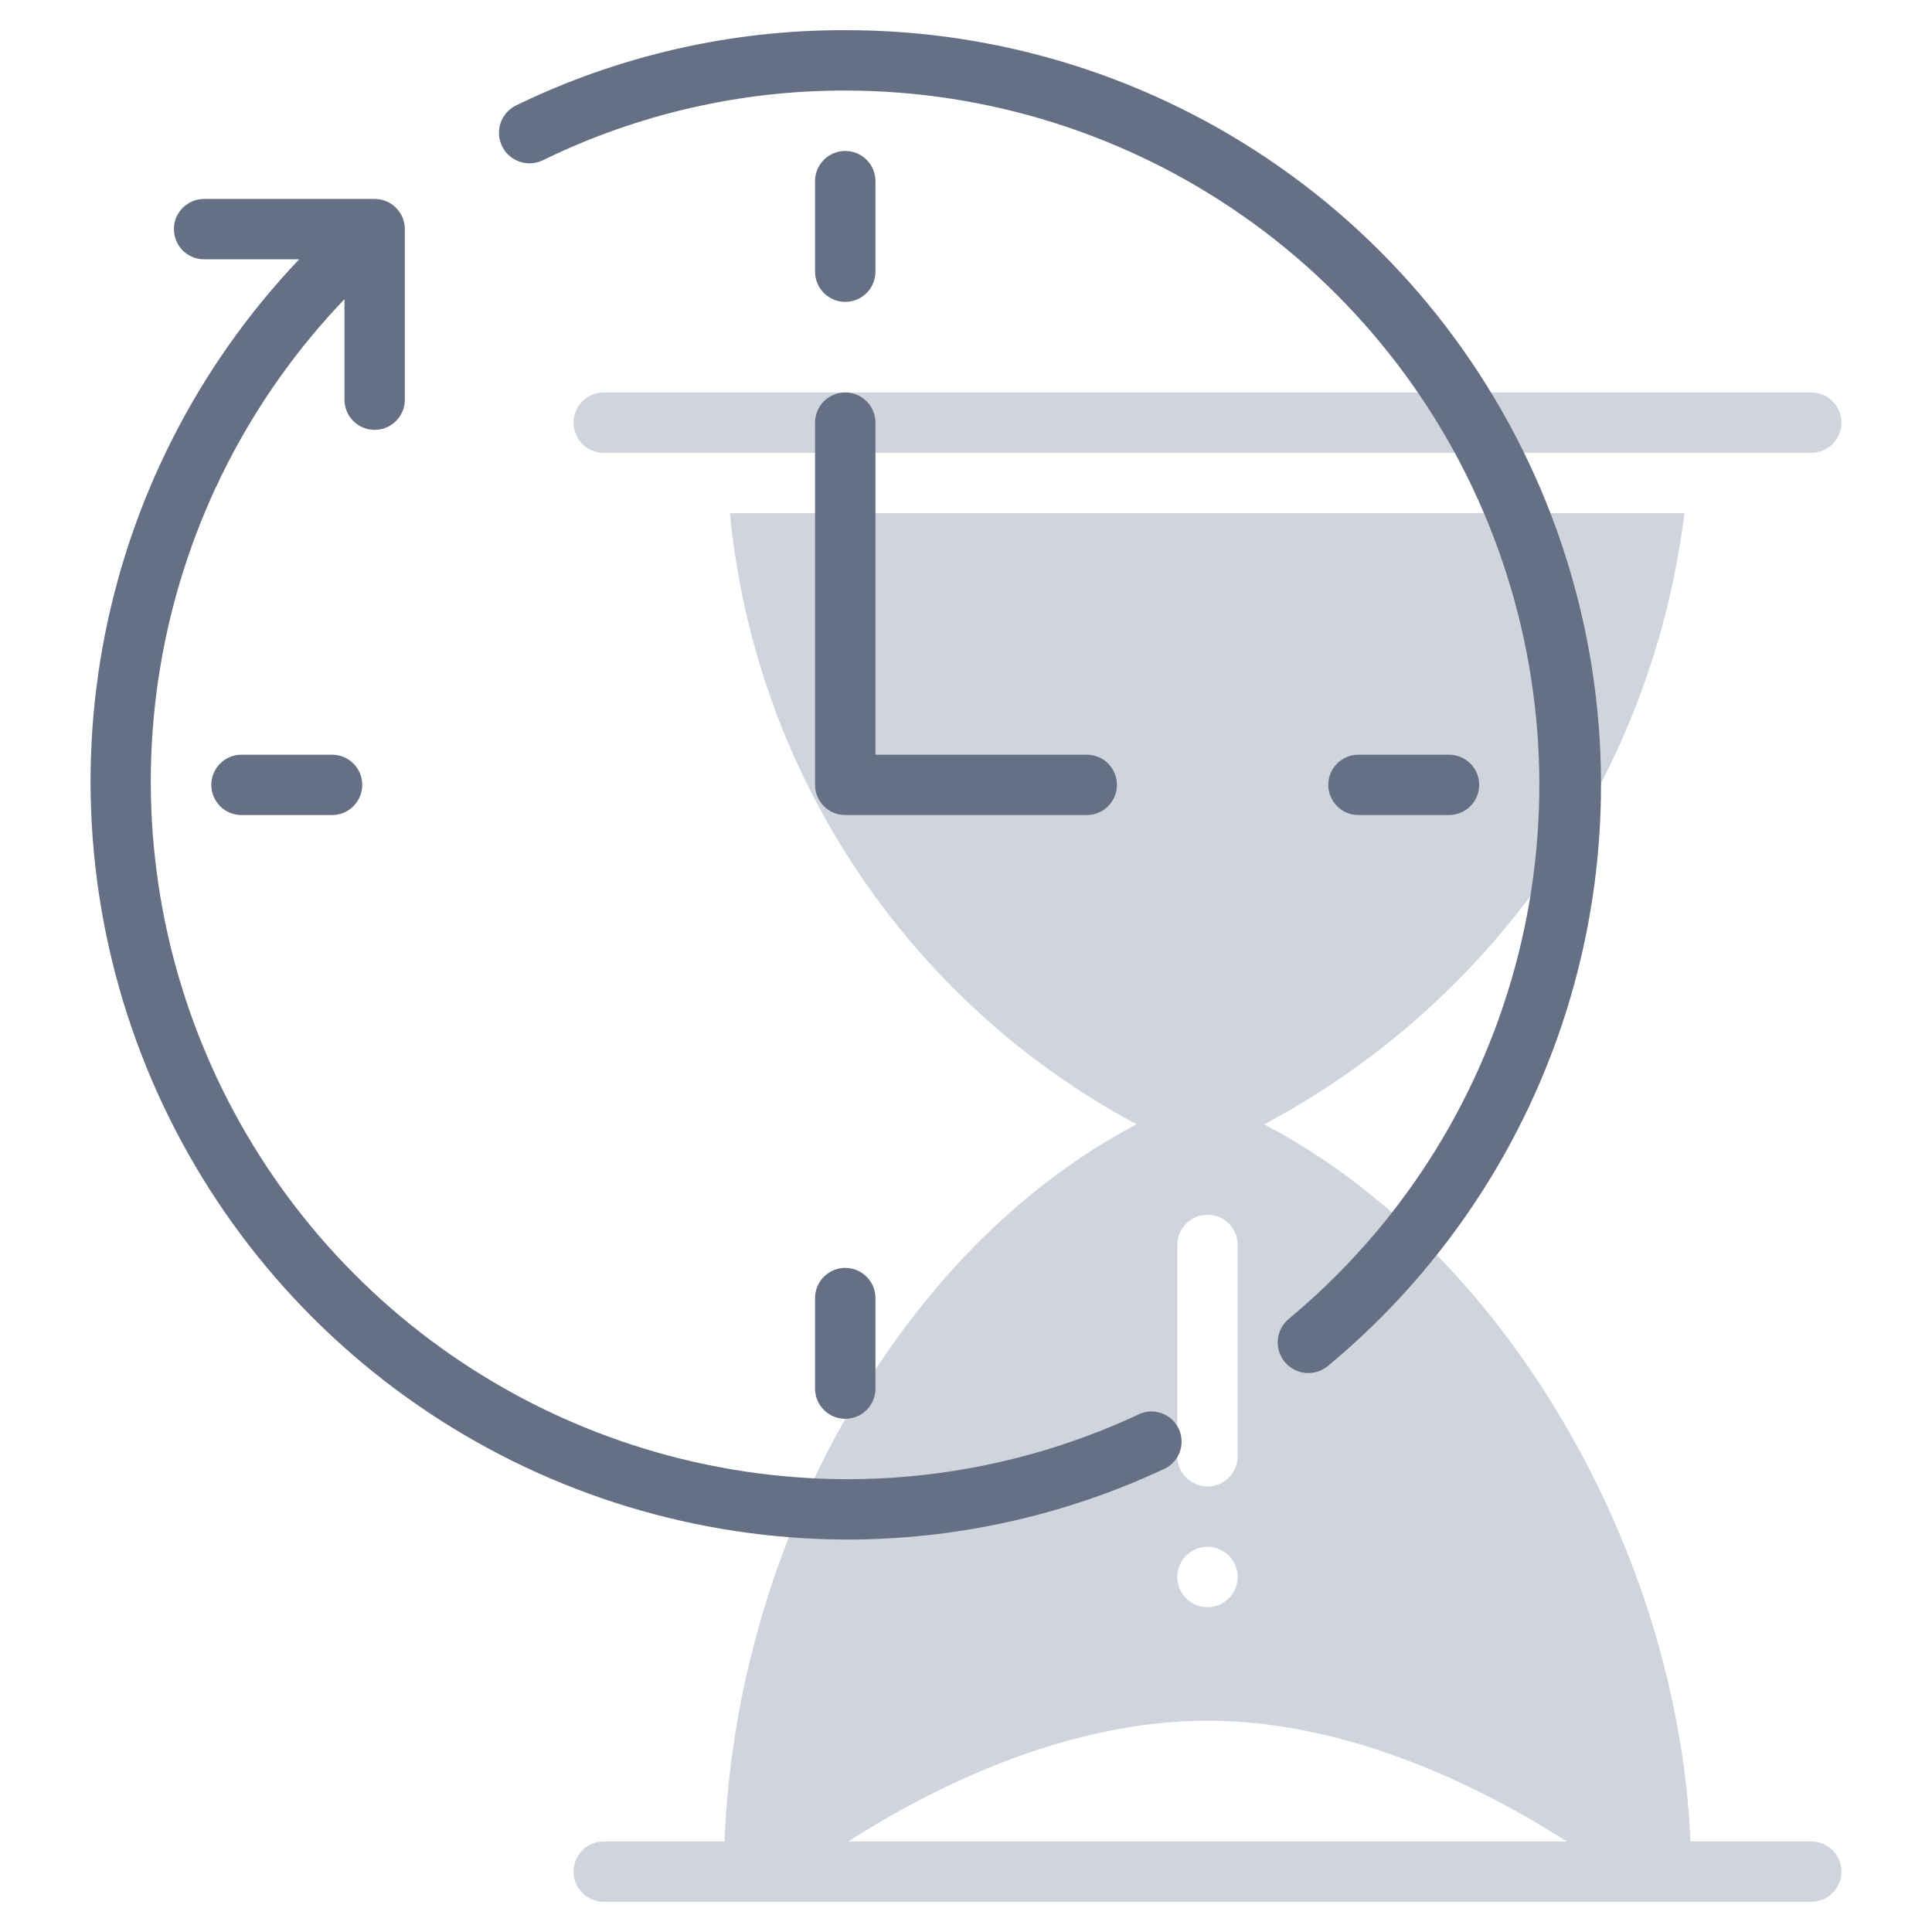<svg width="60" height="60" viewBox="0 0 60 60" fill="none" xmlns="http://www.w3.org/2000/svg">
<path d="M18.75 14.062H56.25C56.499 14.062 56.737 13.964 56.913 13.788C57.089 13.612 57.188 13.374 57.188 13.125C57.188 12.876 57.089 12.638 56.913 12.462C56.737 12.286 56.499 12.188 56.25 12.188H18.75C18.501 12.188 18.263 12.286 18.087 12.462C17.911 12.638 17.812 12.876 17.812 13.125C17.812 13.374 17.911 13.612 18.087 13.788C18.263 13.964 18.501 14.062 18.75 14.062Z" fill="#D0D5DD"/>
<path d="M56.25 57.188H52.5C52.106 48.122 46.725 38.888 39.375 34.978L39.263 34.922L39.375 34.856C42.886 32.965 45.892 30.261 48.143 26.969C50.394 23.678 51.824 19.895 52.312 15.938H22.669C23.044 19.875 24.383 23.66 26.565 26.959C28.747 30.258 31.707 32.97 35.184 34.856L35.297 34.913L35.184 34.978C27.966 38.822 22.866 47.859 22.5 57.188H18.75C18.501 57.188 18.263 57.286 18.087 57.462C17.911 57.638 17.812 57.876 17.812 58.125C17.812 58.374 17.911 58.612 18.087 58.788C18.263 58.964 18.501 59.062 18.75 59.062H56.25C56.499 59.062 56.737 58.964 56.913 58.788C57.089 58.612 57.188 58.374 57.188 58.125C57.188 57.876 57.089 57.638 56.913 57.462C56.737 57.286 56.499 57.188 56.25 57.188ZM36.562 38.663C36.562 38.414 36.661 38.175 36.837 38C37.013 37.824 37.251 37.725 37.5 37.725C37.749 37.725 37.987 37.824 38.163 38C38.339 38.175 38.438 38.414 38.438 38.663V45.225C38.438 45.474 38.339 45.712 38.163 45.888C37.987 46.064 37.749 46.163 37.5 46.163C37.251 46.163 37.013 46.064 36.837 45.888C36.661 45.712 36.562 45.474 36.562 45.225V38.663ZM37.5 48.038C37.685 48.038 37.867 48.093 38.021 48.196C38.175 48.298 38.295 48.445 38.366 48.616C38.437 48.788 38.456 48.976 38.419 49.158C38.383 49.34 38.294 49.507 38.163 49.638C38.032 49.769 37.865 49.858 37.683 49.895C37.501 49.931 37.312 49.912 37.141 49.841C36.97 49.77 36.824 49.65 36.721 49.496C36.617 49.342 36.562 49.16 36.562 48.975C36.562 48.726 36.661 48.488 36.837 48.312C37.013 48.136 37.251 48.038 37.5 48.038ZM26.344 57.188C28.819 55.603 33.009 53.438 37.5 53.438C41.991 53.438 46.181 55.603 48.656 57.188H26.344Z" fill="#D0D5DD"/>
<path d="M35.307 43.95C32.47 45.267 29.378 45.946 26.251 45.938C22.014 45.918 17.877 44.658 14.349 42.311C10.822 39.965 8.06 36.636 6.405 32.736C4.75 28.837 4.274 24.537 5.037 20.37C5.8 16.203 7.768 12.351 10.698 9.291V12.412C10.698 12.661 10.796 12.9 10.972 13.075C11.148 13.251 11.386 13.35 11.635 13.35C11.884 13.35 12.122 13.251 12.298 13.075C12.474 12.9 12.573 12.661 12.573 12.412V7.116C12.573 6.867 12.474 6.628 12.298 6.453C12.122 6.277 11.884 6.178 11.635 6.178H6.338C6.09 6.178 5.851 6.277 5.675 6.453C5.499 6.628 5.401 6.867 5.401 7.116C5.401 7.364 5.499 7.603 5.675 7.779C5.851 7.954 6.09 8.053 6.338 8.053H9.291C6.124 11.384 4.002 15.57 3.186 20.094C2.37 24.617 2.897 29.28 4.7 33.508C6.503 37.736 9.505 41.343 13.335 43.885C17.164 46.427 21.654 47.792 26.251 47.812C29.651 47.82 33.011 47.08 36.094 45.647C36.214 45.601 36.324 45.531 36.415 45.441C36.507 45.35 36.579 45.243 36.627 45.124C36.675 45.005 36.699 44.877 36.695 44.748C36.692 44.62 36.663 44.494 36.609 44.377C36.554 44.261 36.477 44.156 36.381 44.071C36.285 43.986 36.172 43.921 36.05 43.881C35.928 43.841 35.799 43.826 35.672 43.838C35.544 43.85 35.419 43.888 35.307 43.95Z" fill="#667085"/>
<path d="M26.25 0.937C22.703 0.927 19.201 1.729 16.012 3.281C15.902 3.338 15.803 3.416 15.722 3.51C15.642 3.605 15.58 3.715 15.542 3.833C15.504 3.952 15.489 4.076 15.499 4.201C15.509 4.325 15.543 4.445 15.6 4.556C15.656 4.667 15.734 4.766 15.829 4.846C15.924 4.927 16.034 4.988 16.152 5.027C16.27 5.065 16.395 5.079 16.519 5.07C16.643 5.06 16.764 5.025 16.875 4.969C19.795 3.545 23.001 2.807 26.25 2.812C30.684 2.814 35.011 4.182 38.639 6.732C42.268 9.281 45.022 12.887 46.527 17.059C48.031 21.23 48.213 25.765 47.047 30.043C45.882 34.322 43.425 38.137 40.012 40.969C39.918 41.05 39.84 41.149 39.783 41.261C39.727 41.372 39.693 41.493 39.683 41.618C39.674 41.742 39.689 41.867 39.727 41.986C39.766 42.105 39.828 42.215 39.909 42.309C39.99 42.404 40.09 42.482 40.201 42.538C40.312 42.595 40.434 42.629 40.558 42.639C40.683 42.648 40.808 42.633 40.927 42.594C41.045 42.556 41.155 42.494 41.25 42.413C44.962 39.332 47.634 35.182 48.9 30.527C50.166 25.872 49.965 20.94 48.325 16.404C46.684 11.867 43.684 7.948 39.733 5.18C35.782 2.412 31.074 0.93 26.25 0.937Z" fill="#667085"/>
<path d="M25.312 24.375C25.312 24.624 25.411 24.862 25.587 25.038C25.763 25.214 26.001 25.312 26.25 25.312H33.75C33.999 25.312 34.237 25.214 34.413 25.038C34.589 24.862 34.688 24.624 34.688 24.375C34.688 24.126 34.589 23.888 34.413 23.712C34.237 23.536 33.999 23.438 33.75 23.438H27.188V13.125C27.188 12.876 27.089 12.638 26.913 12.462C26.737 12.286 26.499 12.188 26.25 12.188C26.001 12.188 25.763 12.286 25.587 12.462C25.411 12.638 25.312 12.876 25.312 13.125V24.375Z" fill="#667085"/>
<path d="M26.25 9.375C26.499 9.375 26.737 9.276 26.913 9.1C27.089 8.925 27.188 8.686 27.188 8.438V5.625C27.188 5.376 27.089 5.138 26.913 4.962C26.737 4.786 26.499 4.688 26.25 4.688C26.001 4.688 25.763 4.786 25.587 4.962C25.411 5.138 25.312 5.376 25.312 5.625V8.438C25.312 8.686 25.411 8.925 25.587 9.1C25.763 9.276 26.001 9.375 26.25 9.375Z" fill="#667085"/>
<path d="M25.312 43.125C25.312 43.374 25.411 43.612 25.587 43.788C25.763 43.964 26.001 44.062 26.25 44.062C26.499 44.062 26.737 43.964 26.913 43.788C27.089 43.612 27.188 43.374 27.188 43.125V40.312C27.188 40.064 27.089 39.825 26.913 39.65C26.737 39.474 26.499 39.375 26.25 39.375C26.001 39.375 25.763 39.474 25.587 39.65C25.411 39.825 25.312 40.064 25.312 40.312V43.125Z" fill="#667085"/>
<path d="M45 25.312C45.249 25.312 45.487 25.214 45.663 25.038C45.839 24.862 45.938 24.624 45.938 24.375C45.938 24.126 45.839 23.888 45.663 23.712C45.487 23.536 45.249 23.438 45 23.438H42.188C41.939 23.438 41.7 23.536 41.525 23.712C41.349 23.888 41.25 24.126 41.25 24.375C41.25 24.624 41.349 24.862 41.525 25.038C41.7 25.214 41.939 25.312 42.188 25.312H45Z" fill="#667085"/>
<path d="M7.5 23.438C7.251 23.438 7.013 23.536 6.837 23.712C6.661 23.888 6.562 24.126 6.562 24.375C6.562 24.624 6.661 24.862 6.837 25.038C7.013 25.214 7.251 25.312 7.5 25.312H10.312C10.561 25.312 10.8 25.214 10.975 25.038C11.151 24.862 11.25 24.624 11.25 24.375C11.25 24.126 11.151 23.888 10.975 23.712C10.8 23.536 10.561 23.438 10.312 23.438H7.5Z" fill="#667085"/>
</svg>
